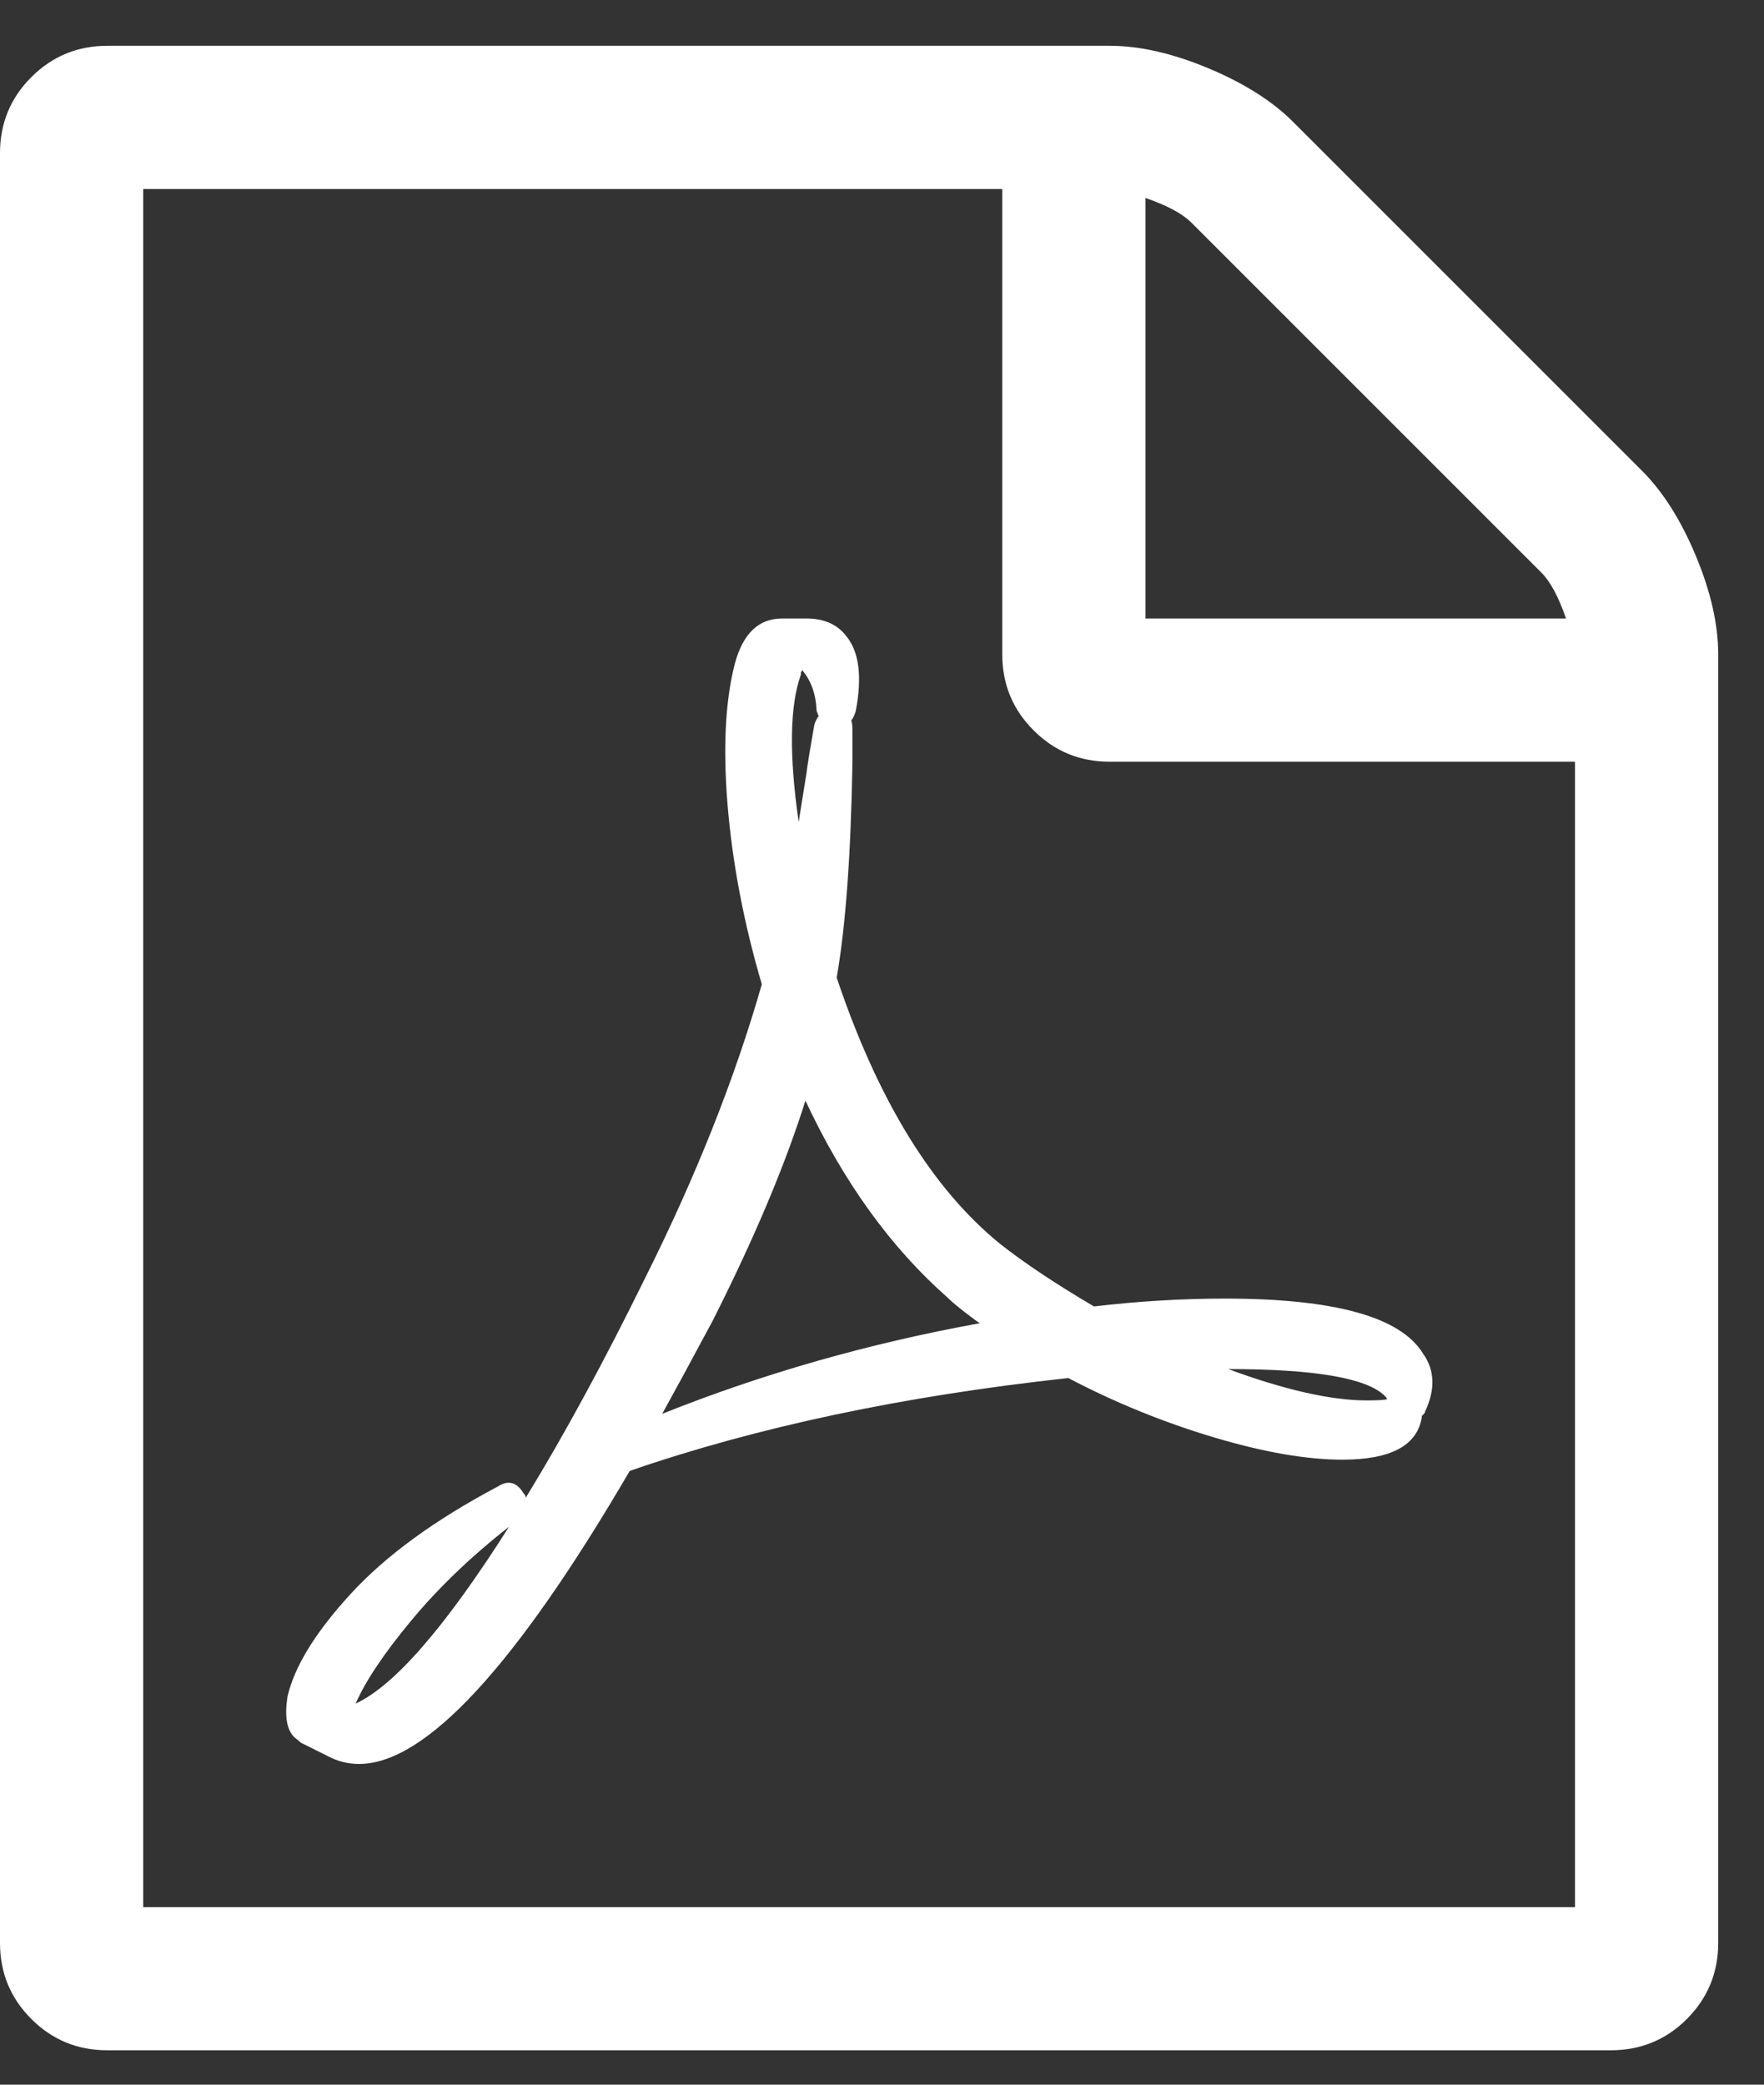 <?xml version="1.0" encoding="UTF-8"?>
<svg width="22px" height="26px" viewBox="0 0 22 26" version="1.1" xmlns="http://www.w3.org/2000/svg" xmlns:xlink="http://www.w3.org/1999/xlink">
    <rect x="0" y="0" width="22" height="26" fill="#333333" stroke="none"/>
    <title></title>
    <g id="Page-1" stroke="none" stroke-width="1" fill="none" fill-rule="evenodd">
        <g id="MATERIALI" transform="translate(-1078, -407)" fill="#FFFFFF" fill-rule="nonzero">
            <path d="M1098.089,432.571 C1098.461,432.571 1098.778,432.441 1099.038,432.181 C1099.298,431.92 1099.429,431.604 1099.429,431.232 L1099.429,431.232 L1099.429,415.161 C1099.429,414.789 1099.336,414.379 1099.15,413.933 C1098.964,413.487 1098.74,413.133 1098.48,412.873 L1098.48,412.873 L1094.127,408.52 C1093.867,408.26 1093.513,408.036 1093.067,407.85 C1092.621,407.664 1092.211,407.571 1091.839,407.571 L1091.839,407.571 L1079.339,407.571 C1078.967,407.571 1078.651,407.702 1078.391,407.962 C1078.13,408.222 1078,408.539 1078,408.911 L1078,408.911 L1078,431.232 C1078,431.604 1078.13,431.92 1078.391,432.181 C1078.651,432.441 1078.967,432.571 1079.339,432.571 L1079.339,432.571 L1098.089,432.571 Z M1097.643,430.786 L1079.786,430.786 L1079.786,409.357 L1090.5,409.357 L1090.5,415.161 C1090.5,415.533 1090.63,415.849 1090.891,416.109 C1091.151,416.37 1091.467,416.5 1091.839,416.5 L1091.839,416.5 L1097.643,416.5 L1097.643,430.786 Z M1097.531,414.714 L1092.286,414.714 L1092.286,409.469 C1092.555,409.562 1092.746,409.664 1092.858,409.776 L1092.858,409.776 L1097.224,414.142 C1097.336,414.254 1097.438,414.445 1097.531,414.714 L1097.531,414.714 Z M1082.478,429 C1083.306,429 1084.431,427.782 1085.854,425.345 C1087.445,424.796 1089.268,424.41 1091.323,424.187 C1091.909,424.494 1092.514,424.74 1093.137,424.926 C1093.76,425.112 1094.295,425.205 1094.741,425.205 C1095.346,425.205 1095.676,425.029 1095.732,424.675 L1095.732,424.675 L1095.732,424.661 L1095.732,424.661 L1095.759,424.633 C1095.769,424.624 1095.773,424.615 1095.773,424.605 C1095.904,424.326 1095.894,424.085 1095.746,423.88 C1095.467,423.424 1094.643,423.196 1093.276,423.196 C1092.737,423.196 1092.193,423.229 1091.644,423.294 C1091.17,423.015 1090.779,422.755 1090.472,422.513 C1089.626,421.825 1088.947,420.718 1088.435,419.193 C1088.547,418.551 1088.612,417.658 1088.631,416.514 L1088.631,416.514 L1088.631,416.095 C1088.631,416.049 1088.626,416.012 1088.617,415.984 C1088.635,415.965 1088.654,415.928 1088.672,415.872 C1088.756,415.435 1088.714,415.119 1088.547,414.924 C1088.435,414.784 1088.273,414.714 1088.059,414.714 L1088.059,414.714 L1087.752,414.714 C1087.463,414.714 1087.268,414.9 1087.166,415.272 C1087.045,415.737 1087.015,416.33 1087.075,417.051 C1087.136,417.772 1087.277,418.514 1087.501,419.276 C1087.166,420.448 1086.682,421.666 1086.05,422.931 C1085.538,423.973 1085.041,424.889 1084.557,425.68 C1084.557,425.661 1084.548,425.642 1084.529,425.624 C1084.445,425.484 1084.338,425.456 1084.208,425.54 C1083.418,425.959 1082.804,426.407 1082.367,426.886 C1081.929,427.365 1081.669,427.791 1081.585,428.163 C1081.548,428.405 1081.576,428.572 1081.669,428.665 C1081.716,428.702 1081.743,428.726 1081.753,428.735 L1081.753,428.735 L1082.088,428.902 C1082.209,428.967 1082.339,429 1082.478,429 Z M1087.961,417.253 C1087.84,416.416 1087.849,415.802 1087.989,415.412 L1087.989,415.412 L1087.989,415.384 C1087.998,415.375 1088.003,415.365 1088.003,415.356 C1088.114,415.486 1088.175,415.654 1088.184,415.858 C1088.184,415.868 1088.189,415.882 1088.198,415.9 C1088.198,415.909 1088.203,415.919 1088.212,415.928 C1088.184,415.965 1088.166,416.002 1088.156,416.04 C1088.091,416.412 1088.059,416.612 1088.059,416.64 C1088.003,416.984 1087.97,417.188 1087.961,417.253 Z M1086.259,424.633 C1086.398,424.382 1086.608,423.996 1086.887,423.475 C1087.408,422.443 1087.794,421.527 1088.045,420.727 C1088.519,421.741 1089.11,422.559 1089.816,423.182 C1089.863,423.229 1089.937,423.292 1090.04,423.371 C1090.142,423.45 1090.202,423.494 1090.221,423.503 C1088.835,423.754 1087.515,424.131 1086.259,424.633 Z M1095.137,424.465 L1095.048,424.466 C1094.602,424.466 1094.025,424.336 1093.318,424.075 C1094.397,424.075 1095.048,424.187 1095.271,424.41 C1095.29,424.429 1095.299,424.443 1095.299,424.452 C1095.262,424.461 1095.178,424.466 1095.048,424.466 L1095.137,424.465 Z M1082.436,428.247 C1082.557,427.968 1082.787,427.624 1083.127,427.214 C1083.466,426.805 1083.873,426.414 1084.348,426.042 C1083.557,427.289 1082.92,428.023 1082.436,428.247 Z" id=""></path>
        </g>
    </g>
</svg>